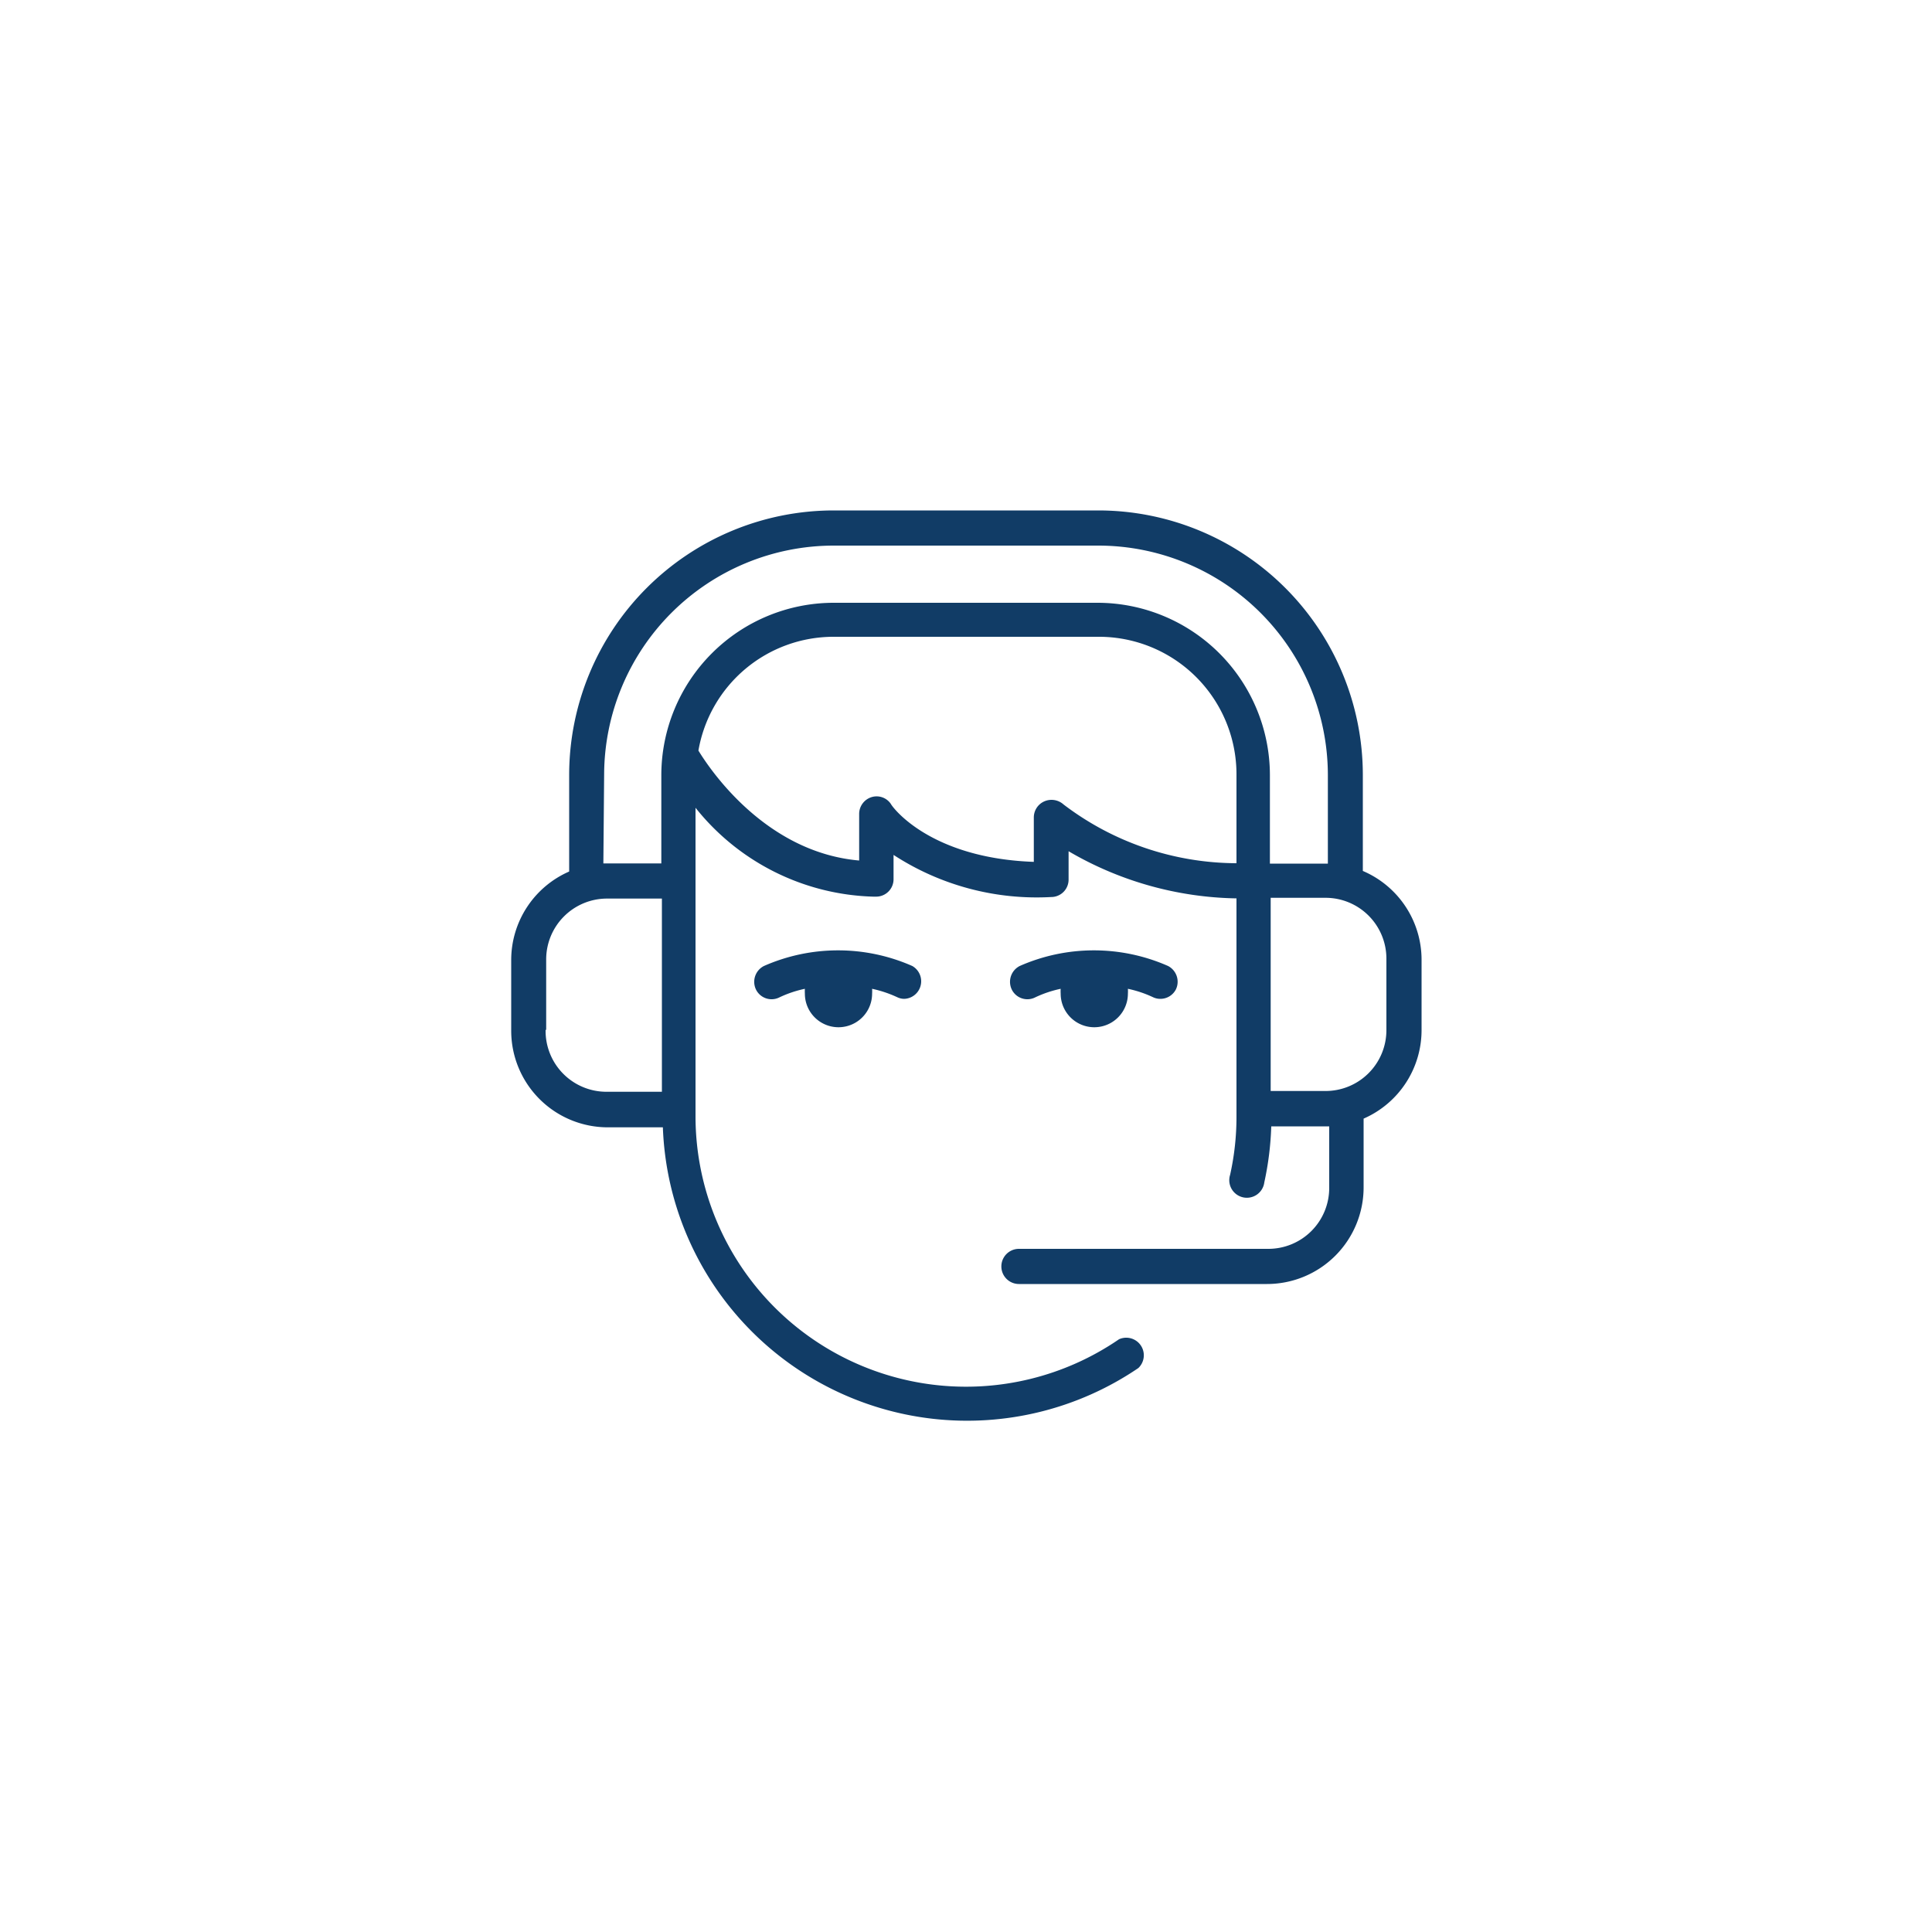<svg id="Layer_1" data-name="Layer 1" xmlns="http://www.w3.org/2000/svg" viewBox="0 0 100 100"><defs><style>.cls-1{fill:#113c66;}</style></defs><title>icon</title><path class="cls-1" d="M70.54,45.08v-5A13.7,13.7,0,0,0,56.85,26.42H43.15A13.7,13.7,0,0,0,29.46,40.11v5a5,5,0,0,0-3,4.58v3.66a5,5,0,0,0,5,5h2.85A15.76,15.76,0,0,0,58.92,70.81a.91.91,0,0,0-1-1.49A14,14,0,0,1,36,57.81v-16a12.19,12.19,0,0,0,9.2,4.6h.16a.9.9,0,0,0,.89-.9V44.25a13.58,13.58,0,0,0,8.16,2.18.9.9,0,0,0,.9-.9c0-.44,0-1,0-1.47A17.74,17.74,0,0,0,64,46.5V57.81a13.77,13.77,0,0,1-.33,3,.91.91,0,1,0,1.77.39,15.86,15.86,0,0,0,.36-2.9h3v3.19a3.15,3.15,0,0,1-3.15,3.15H52.74a.91.91,0,1,0,0,1.82H65.58a5,5,0,0,0,5-5V57.9a5,5,0,0,0,3-4.58V49.66A5,5,0,0,0,70.54,45.08Zm-39.27-5A11.89,11.89,0,0,1,43.15,28.24h13.7A11.89,11.89,0,0,1,68.73,40.11V44.7h-3V40.11a8.93,8.93,0,0,0-8.92-8.91H43.15a8.93,8.93,0,0,0-8.92,8.91v4.58h-3Zm-3,13.21V49.66a3.15,3.15,0,0,1,3.15-3.15h2.84v10H31.39A3.15,3.15,0,0,1,28.24,53.32ZM55.05,41.64a.93.93,0,0,0-1-.16.91.91,0,0,0-.54.83v2.3c-5.38-.19-7.32-2.83-7.4-3a.89.89,0,0,0-1-.35.91.91,0,0,0-.64.86s0,1.28,0,2.42c-4.81-.42-7.68-4.64-8.32-5.69a7.1,7.1,0,0,1,7-5.89h13.7A7.12,7.12,0,0,1,64,40.11v4.57A14.84,14.84,0,0,1,55.05,41.64ZM71.76,53.32a3.15,3.15,0,0,1-3.15,3.15H65.77v-10h2.84a3.15,3.15,0,0,1,3.15,3.15Z"/><path class="cls-1" d="M46.81,51.7A.91.91,0,0,0,47.22,50a9.51,9.51,0,0,0-7.68,0,.92.92,0,0,0-.41,1.22.9.9,0,0,0,1.22.4,5.92,5.92,0,0,1,1.31-.44,2.11,2.11,0,0,0,0,.25,1.74,1.74,0,1,0,3.48,0,2.11,2.11,0,0,0,0-.25,6.11,6.11,0,0,1,1.31.44A.85.85,0,0,0,46.81,51.7Z"/><path class="cls-1" d="M60.06,51.7a.9.9,0,0,0,.81-.5A.92.92,0,0,0,60.46,50a9.51,9.51,0,0,0-7.68,0,.92.92,0,0,0-.41,1.22.9.9,0,0,0,1.22.4,5.92,5.92,0,0,1,1.31-.44,2.11,2.11,0,0,0,0,.25,1.74,1.74,0,0,0,3.48,0,2.11,2.11,0,0,0,0-.25,5.92,5.92,0,0,1,1.31.44A.86.86,0,0,0,60.06,51.7Z"/></svg>
